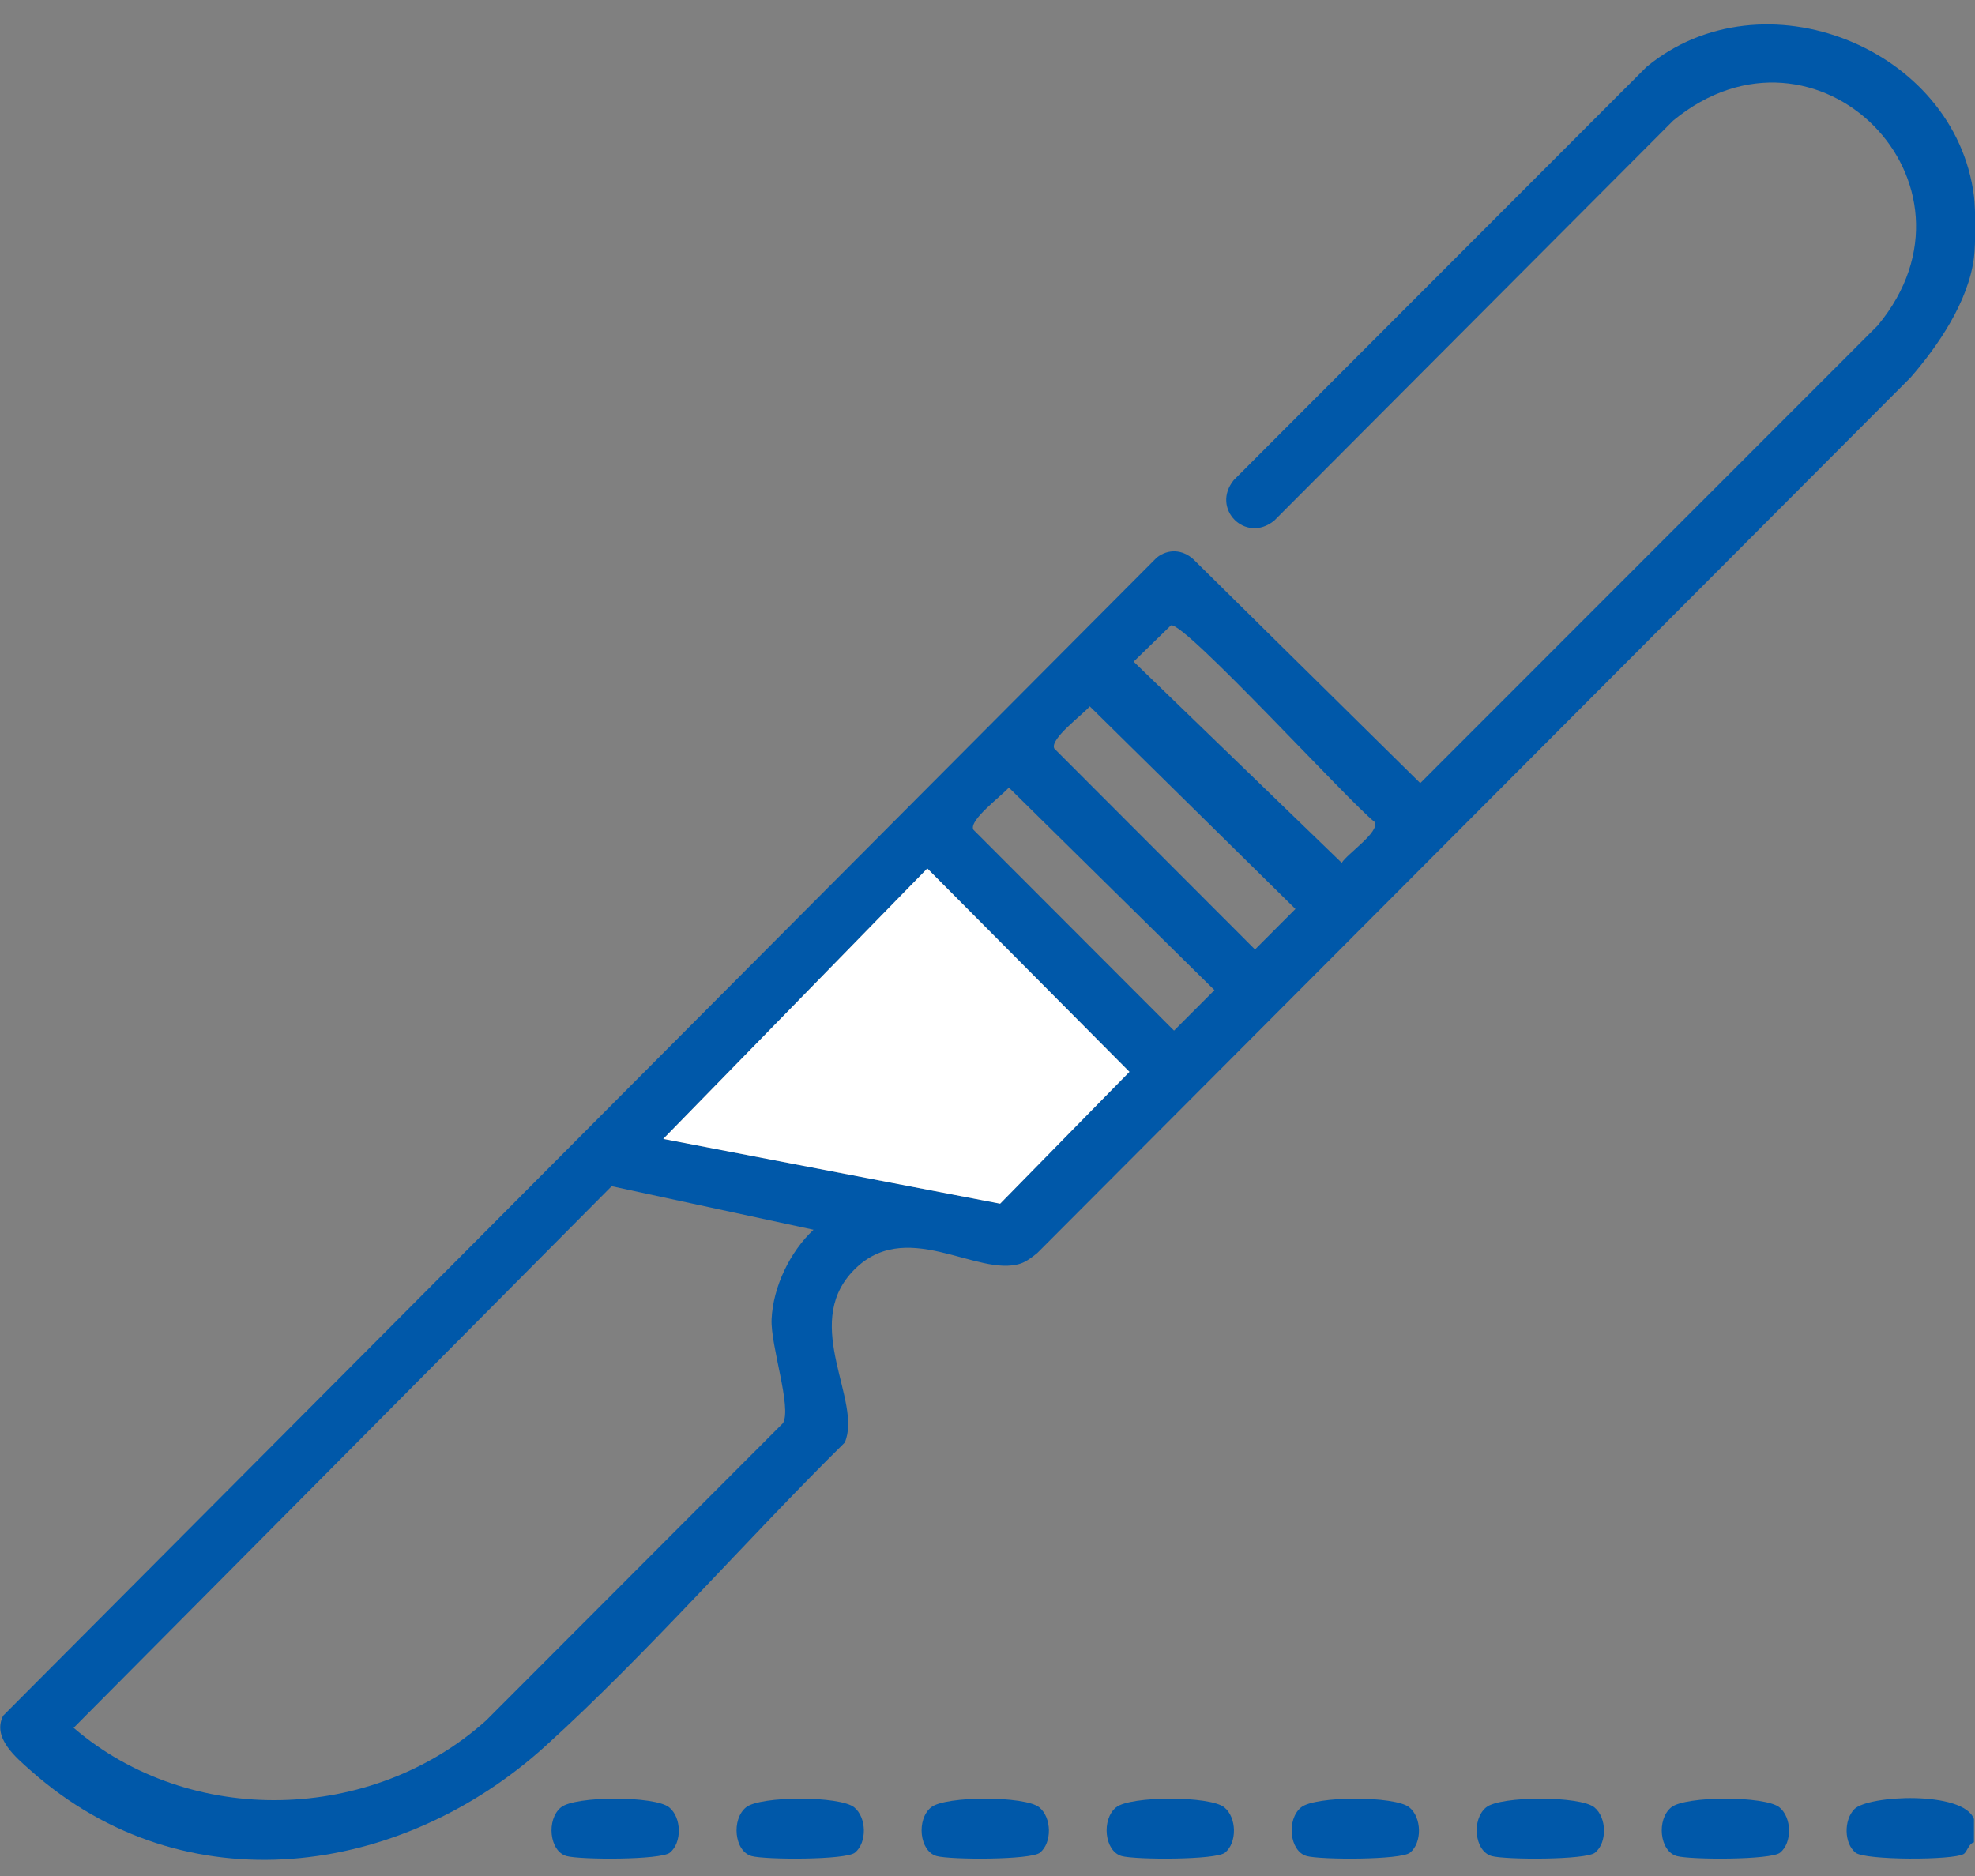 <svg width="60" height="57" viewBox="0 0 60 57" fill="none" xmlns="http://www.w3.org/2000/svg">
<rect x="0" y="0" width="60" height="57" fill="#808080" stroke="none"/>
<path d="M59.968 5.954C60.021 6.369 60.021 7.419 59.968 7.833C59.8 9.153 58.892 10.496 58.038 11.475L31.513 38.071C31.369 38.188 31.181 38.334 31.008 38.391C29.682 38.83 27.48 36.92 25.883 38.65C24.368 40.291 26.208 42.58 25.663 43.831C22.638 46.817 19.717 50.195 16.581 53.042C12.18 57.039 5.615 57.952 0.942 53.804C0.477 53.391 -0.243 52.802 0.095 52.13L35.145 16.939C35.495 16.667 35.927 16.695 36.253 16.992L43.147 23.794L57.043 9.891C60.635 5.57 55.185 0.083 50.832 3.663L38.712 15.817C37.843 16.528 36.775 15.453 37.483 14.585L50.023 2.031C53.543 -0.878 59.395 1.437 59.968 5.954L59.968 5.954ZM35.574 19L34.44 20.103L40.761 26.216C40.939 25.931 41.919 25.279 41.764 24.977C40.987 24.37 35.989 18.888 35.574 19L35.574 19ZM33.107 21.462C32.894 21.715 31.881 22.454 32.03 22.744L38.127 28.849L39.355 27.618L33.107 21.462ZM30.648 23.928C30.435 24.181 29.422 24.92 29.571 25.21L35.667 31.314L36.895 30.084L30.648 23.928ZM20.151 34.604L30.384 36.572L34.312 32.566L28.172 26.387L20.151 34.604ZM18.582 36.041L2.237 52.498C5.784 55.535 11.296 55.391 14.764 52.278L23.787 43.241C24.062 42.769 23.405 40.886 23.441 40.082C23.485 39.098 24.002 38.029 24.715 37.364L18.582 36.041H18.582Z" fill="#0058A9"/>
<path d="M59.968 55.27V55.975C59.8 56.023 59.763 56.269 59.653 56.333C59.326 56.524 56.659 56.525 56.371 56.291C56.022 56.008 56.01 55.305 56.333 54.971C56.75 54.541 59.654 54.404 59.968 55.27Z" fill="#0058A9"/>
<path d="M20.351 56.291C20.072 56.517 17.625 56.509 17.211 56.394C16.688 56.247 16.592 55.281 17.043 54.914C17.476 54.562 19.896 54.561 20.329 54.914C20.712 55.225 20.722 55.99 20.351 56.291Z" fill="#0058A9"/>
<path d="M25.972 56.291C25.693 56.517 23.246 56.509 22.832 56.394C22.309 56.247 22.213 55.281 22.664 54.914C23.097 54.562 25.517 54.561 25.951 54.914C26.333 55.225 26.343 55.99 25.972 56.291Z" fill="#0058A9"/>
<path d="M31.594 56.291C31.315 56.517 28.868 56.509 28.455 56.394C27.931 56.247 27.835 55.281 28.286 54.914C28.719 54.562 31.139 54.561 31.573 54.914C31.955 55.225 31.965 55.99 31.594 56.291Z" fill="#0058A9"/>
<path d="M37.215 56.291C36.937 56.517 34.489 56.509 34.076 56.394C33.552 56.247 33.456 55.281 33.907 54.914C34.34 54.562 36.76 54.561 37.194 54.914C37.576 55.225 37.587 55.99 37.215 56.291Z" fill="#0058A9"/>
<path d="M42.836 56.291C42.558 56.517 40.111 56.509 39.697 56.394C39.173 56.247 39.077 55.281 39.528 54.914C39.961 54.562 42.381 54.561 42.815 54.914C43.197 55.225 43.208 55.99 42.836 56.291Z" fill="#0058A9"/>
<path d="M48.457 56.291C48.179 56.517 45.731 56.509 45.318 56.394C44.794 56.247 44.698 55.281 45.15 54.914C45.582 54.562 48.002 54.561 48.436 54.914C48.818 55.225 48.829 55.99 48.457 56.291Z" fill="#0058A9"/>
<path d="M54.079 56.291C53.801 56.517 51.354 56.509 50.94 56.394C50.416 56.247 50.32 55.281 50.772 54.914C51.204 54.562 53.624 54.561 54.058 54.914C54.44 55.225 54.451 55.99 54.079 56.291Z" fill="#0058A9"/>
<path d="M20.15 34.604L28.172 26.387L34.312 32.566L30.384 36.572L20.15 34.604Z" fill="white"/>
</svg>
